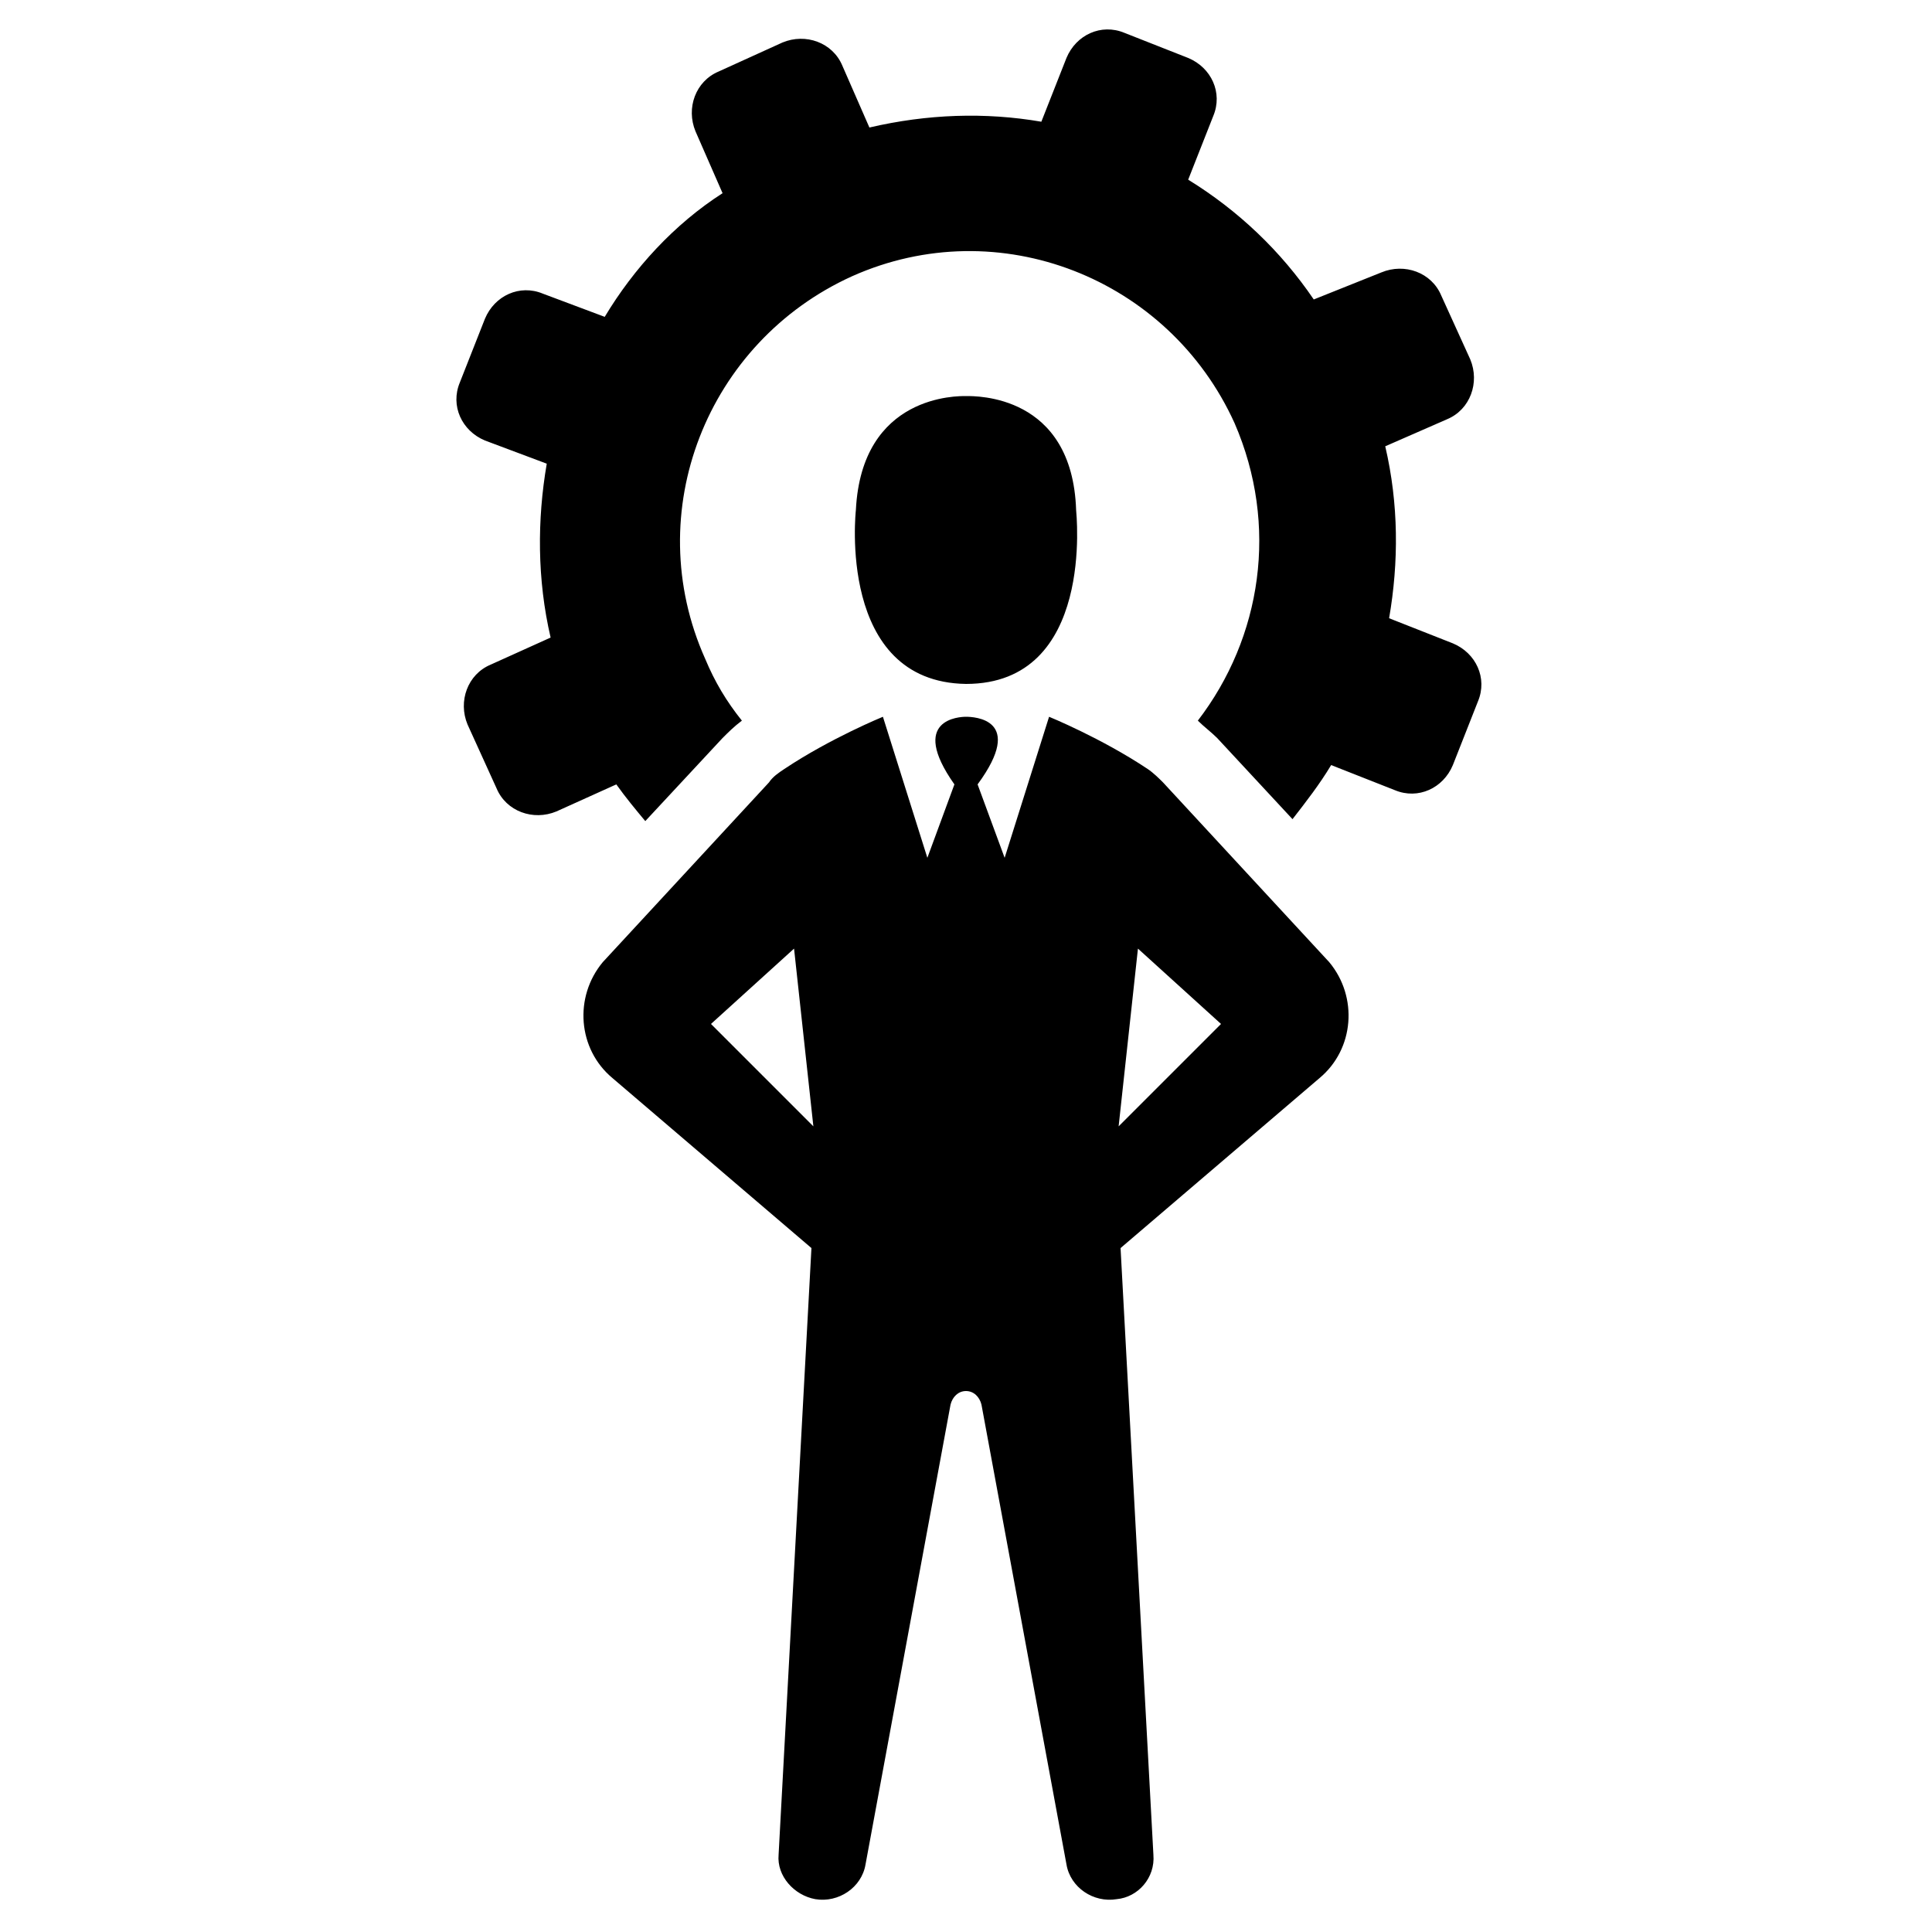 <svg xmlns="http://www.w3.org/2000/svg" xmlns:xlink="http://www.w3.org/1999/xlink" version="1.1" x="0px" y="0px" viewBox="0 0 100 100" enable-background="new 0 0 100 100" xml:space="preserve" width="100px" height="100px"><path d="M50,35.4L50,35.4c-6.7-0.1-5.7-9-5.7-9c0.3-6,5.3-5.9,5.7-5.9c0.5,0,5.5-0.1,5.7,5.9C55.7,26.5,56.7,35.4,50,35.4L50,35.4  C50,35.4,50,35.4,50,35.4C50,35.4,50,35.4,50,35.4z M31.3,16.4l-3.2-1.2c-1.2-0.5-2.5,0.1-3,1.3l-1.3,3.3c-0.5,1.2,0.1,2.5,1.3,3  l3.2,1.2c-0.5,2.9-0.5,6,0.2,9l-3.1,1.4c-1.2,0.5-1.7,1.9-1.2,3.1l1.5,3.3c0.5,1.2,1.9,1.7,3.1,1.2l3.1-1.4c0.5,0.7,1,1.3,1.5,1.9  l4-4.3c0.3-0.3,0.6-0.6,1-0.9c-0.8-1-1.4-2-1.9-3.2c-3.4-7.6,0.1-16.4,7.6-19.8c7.6-3.4,16.4,0.1,19.8,7.6  c2.3,5.3,1.4,11.1-1.9,15.4c0.3,0.3,0.7,0.6,1,0.9l3.9,4.2c0.7-0.9,1.4-1.8,2-2.8l3.3,1.3c1.2,0.5,2.5-0.1,3-1.3l1.3-3.3  c0.5-1.2-0.1-2.5-1.3-3l-3.3-1.3c0.5-2.9,0.5-5.9-0.2-8.9l3.2-1.4c1.2-0.5,1.7-1.9,1.2-3.1l-1.5-3.3c-0.5-1.2-1.9-1.7-3.1-1.2  L68,15.5c-1.7-2.5-3.9-4.6-6.5-6.2l1.3-3.3c0.5-1.2-0.1-2.5-1.3-3l-3.3-1.3c-1.2-0.5-2.5,0.1-3,1.3l-1.3,3.3C51,5.8,48,5.9,45,6.6  l-1.4-3.2c-0.5-1.2-1.9-1.7-3.1-1.2l-3.3,1.5c-1.2,0.5-1.7,1.9-1.2,3.1l1.4,3.2C34.9,11.6,32.8,13.9,31.3,16.4z M68.3,55.8L58,64.6  L59.7,96c0.1,1.2-0.8,2.2-1.9,2.3c-1.2,0.2-2.4-0.6-2.6-1.8l-4.4-23.8C50.7,72.3,50.4,72,50,72c-0.4,0-0.7,0.3-0.8,0.7l-4.4,23.8  c-0.2,1.2-1.4,2-2.6,1.8c-1.1-0.2-2-1.2-1.9-2.3L42,64.6l-10.3-8.8c-1.8-1.5-2-4.2-0.5-6l8.6-9.3c0.2-0.3,0.5-0.5,0.8-0.7  c2.4-1.6,5.1-2.7,5.1-2.7l2.3,7.3l1.4-3.8c-2.4-3.4,0.3-3.5,0.6-3.5h0c0.4,0,3.1,0.1,0.6,3.5l1.4,3.8l2.3-7.3c0,0,2.7,1.1,5.1,2.7  c0.3,0.2,0.6,0.5,0.8,0.7l8.6,9.3C70.3,51.6,70.1,54.3,68.3,55.8z M42.1,58.3l-1-9.2L36.8,53L42.1,58.3z M63.2,53l-4.3-3.9l-1,9.2  L63.2,53z"/></svg>